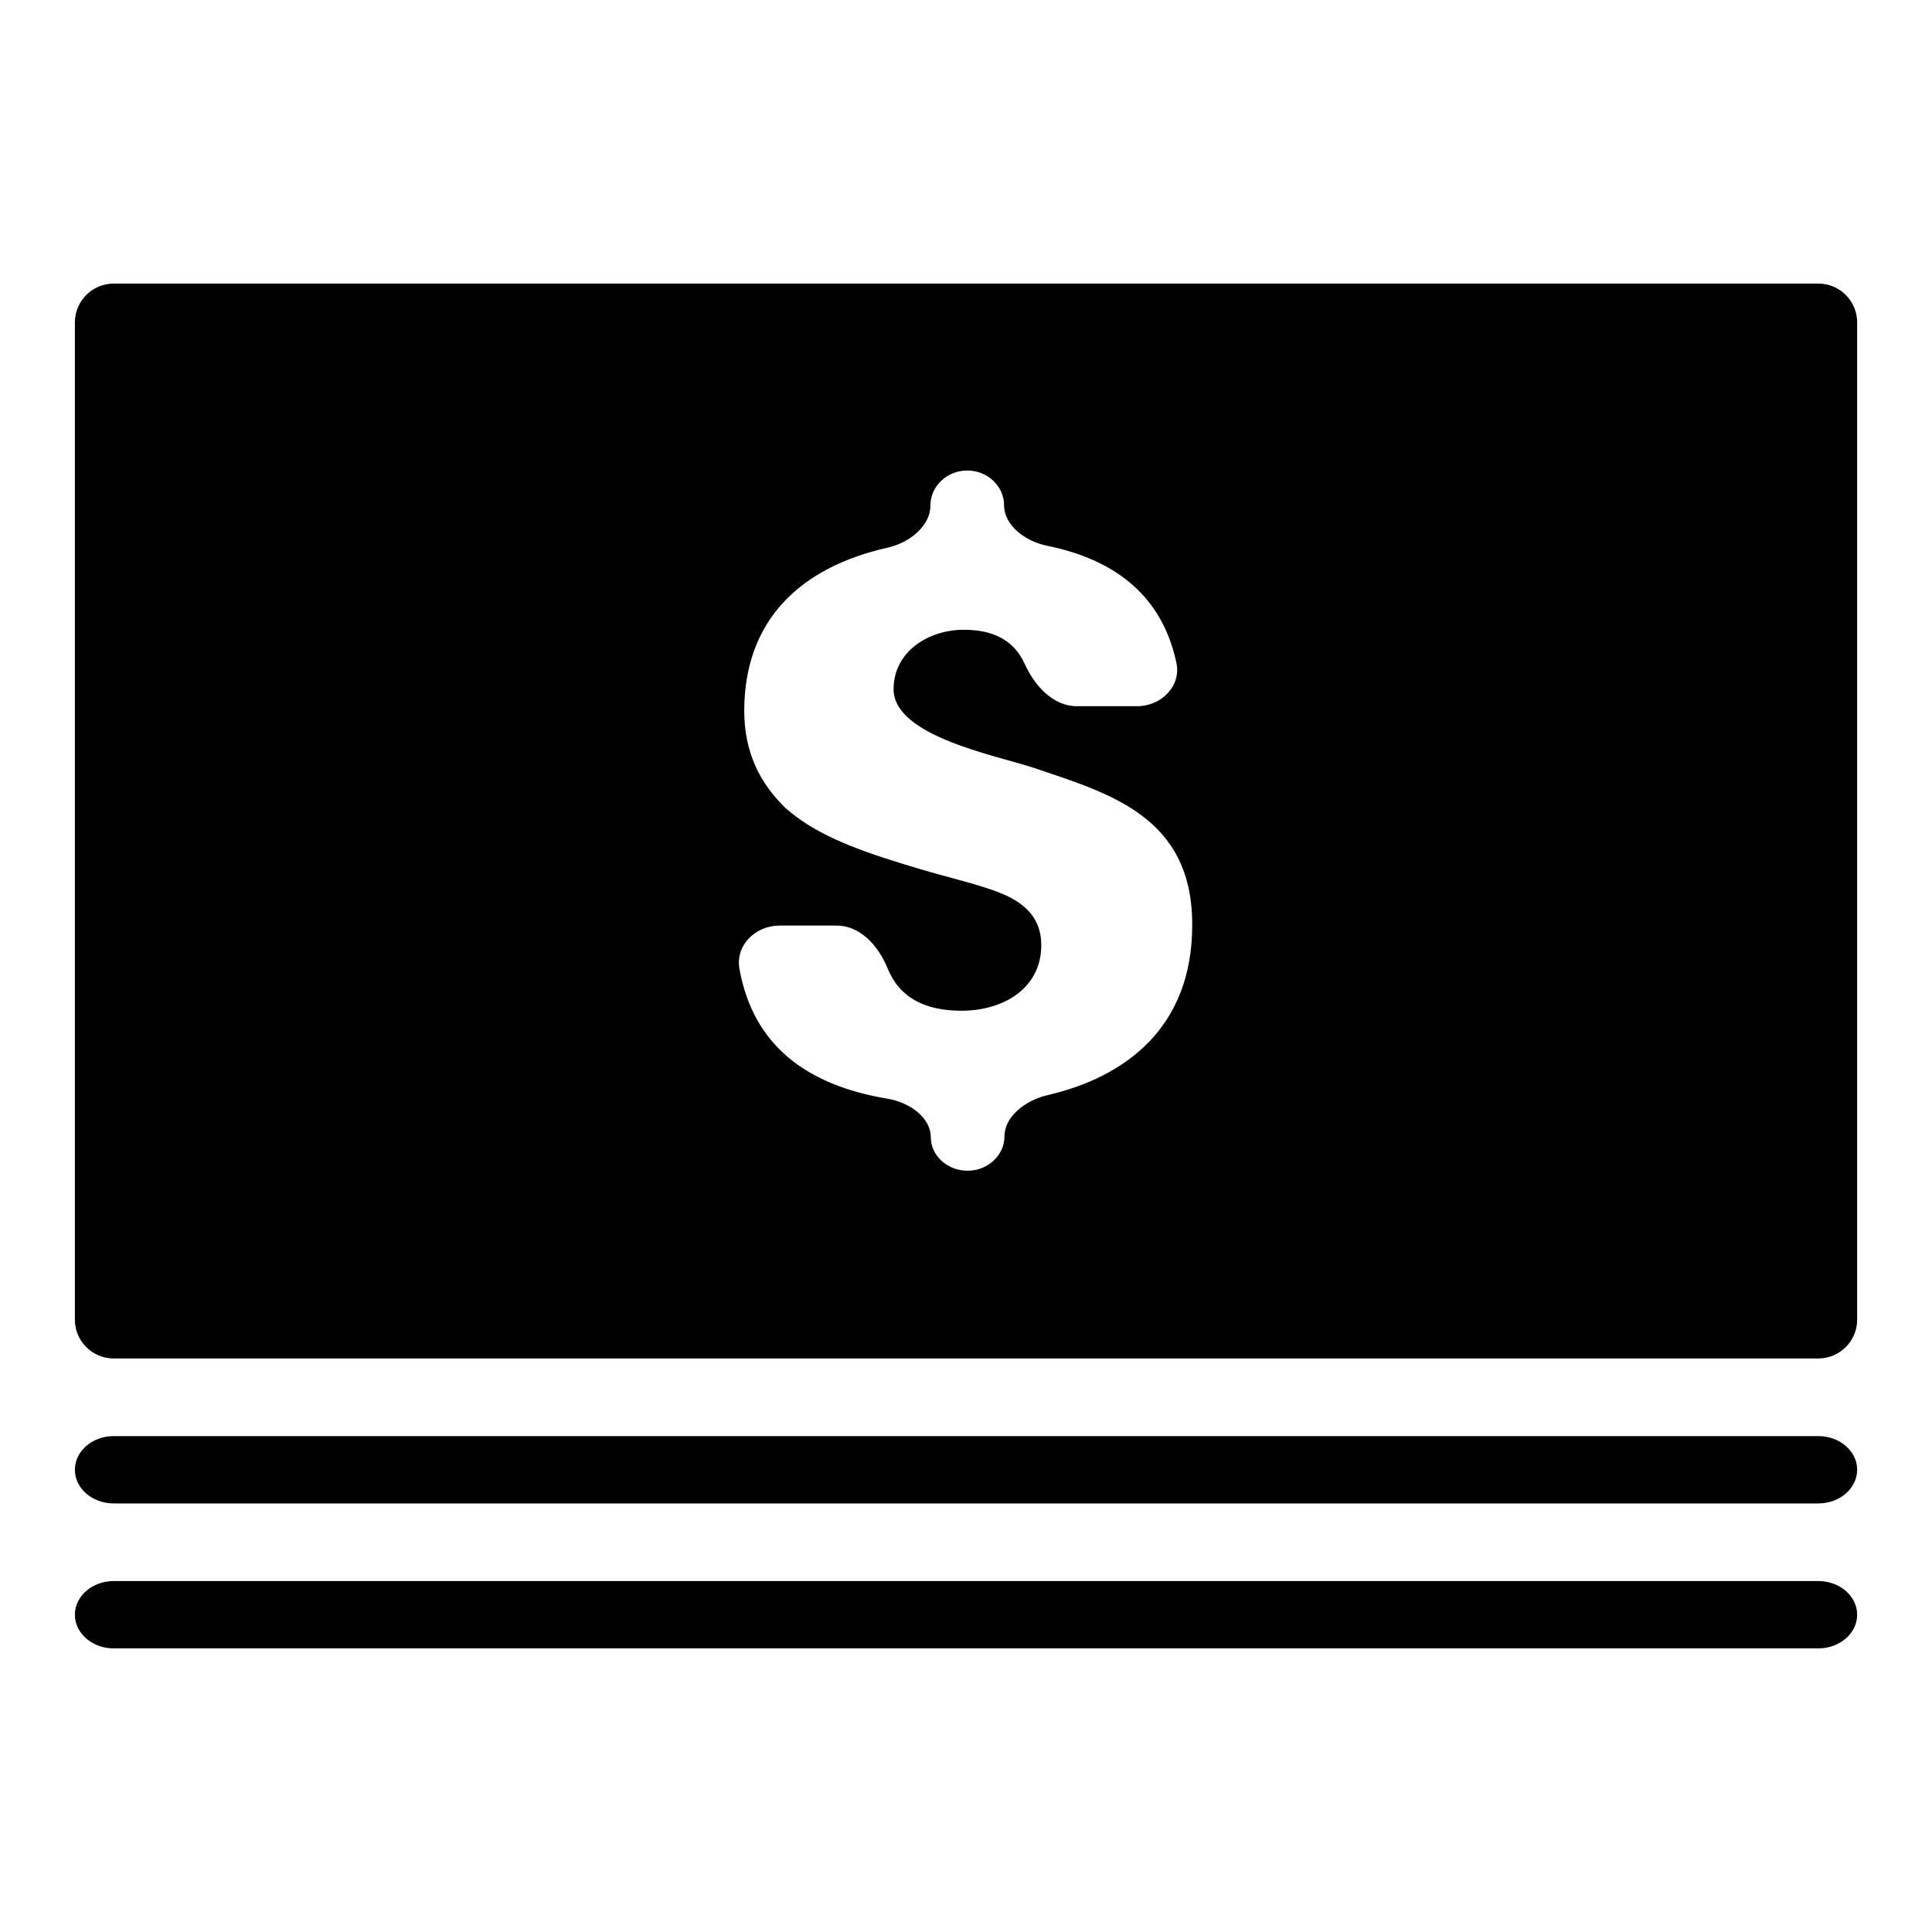 <?xml version="1.0" encoding="UTF-8"?>
<!-- Uploaded to: ICON Repo, www.iconrepo.com, Generator: ICON Repo Mixer Tools -->
<svg fill="#000000" width="800px" height="800px" version="1.1" viewBox="144 144 512 512" xmlns="http://www.w3.org/2000/svg">
 <path d="m625.88 219.15h-451.75c-5.668 0-10.285 4.617-10.285 10.285v264.29c0 5.668 4.617 10.285 10.285 10.285h451.75c5.668 0 10.285-4.617 10.285-10.285v-264.29c0-5.668-4.621-10.285-10.285-10.285zm-204.25 215.06c-6.191 1.469-11.441 5.879-11.441 10.914 0 5.039-4.41 9.133-9.762 9.133-5.352 0-9.762-3.988-9.762-8.922s-5.246-9.133-11.547-10.18c-21.309-3.57-35.477-14.066-39.148-34.32-1.156-6.297 4.199-11.547 10.602-11.547h15.113c6.402 0 11.125 5.457 13.539 11.336 3.148 7.766 9.867 11.23 19.629 11.23 10.707 0 21.098-5.668 21.098-17.422 0-6.613-3.777-10.812-10.285-13.539-6.508-2.731-13.645-3.988-26.137-7.871-14.379-4.41-24.035-8.398-31.383-14.906-6.719-6.508-10.914-14.695-10.914-25.715 0-24.246 15.113-38.102 37.891-43.242 6.191-1.363 11.441-5.984 11.441-11.125 0-5.144 4.305-9.34 9.762-9.34 5.352 0 9.762 4.094 9.762 9.238 0 5.039 5.246 9.445 11.441 10.707 18.578 3.777 30.543 13.75 34.219 30.965 1.363 6.191-3.988 11.547-10.391 11.547h-15.953c-6.402 0-11.23-5.457-13.855-11.23-2.832-6.191-8.188-9.027-16.164-9.027-9.445 0-18.578 5.879-18.578 15.742 0 12.492 27.184 17.527 37.262 20.887 19.836 6.719 41.879 12.805 41.879 41.461 0.098 27.383-17.852 40.504-38.316 45.227zm204.25 90.371h-451.75c-5.668 0-10.285 3.988-10.285 8.922 0 4.934 4.617 8.922 10.285 8.922h451.75c5.668 0 10.285-3.988 10.285-8.922 0-4.934-4.621-8.922-10.285-8.922zm0 38.414h-451.75c-5.668 0-10.285 3.988-10.285 8.922s4.617 8.922 10.285 8.922h451.75c5.668 0 10.285-3.988 10.285-8.922 0-4.93-4.621-8.922-10.285-8.922z"/>
</svg>